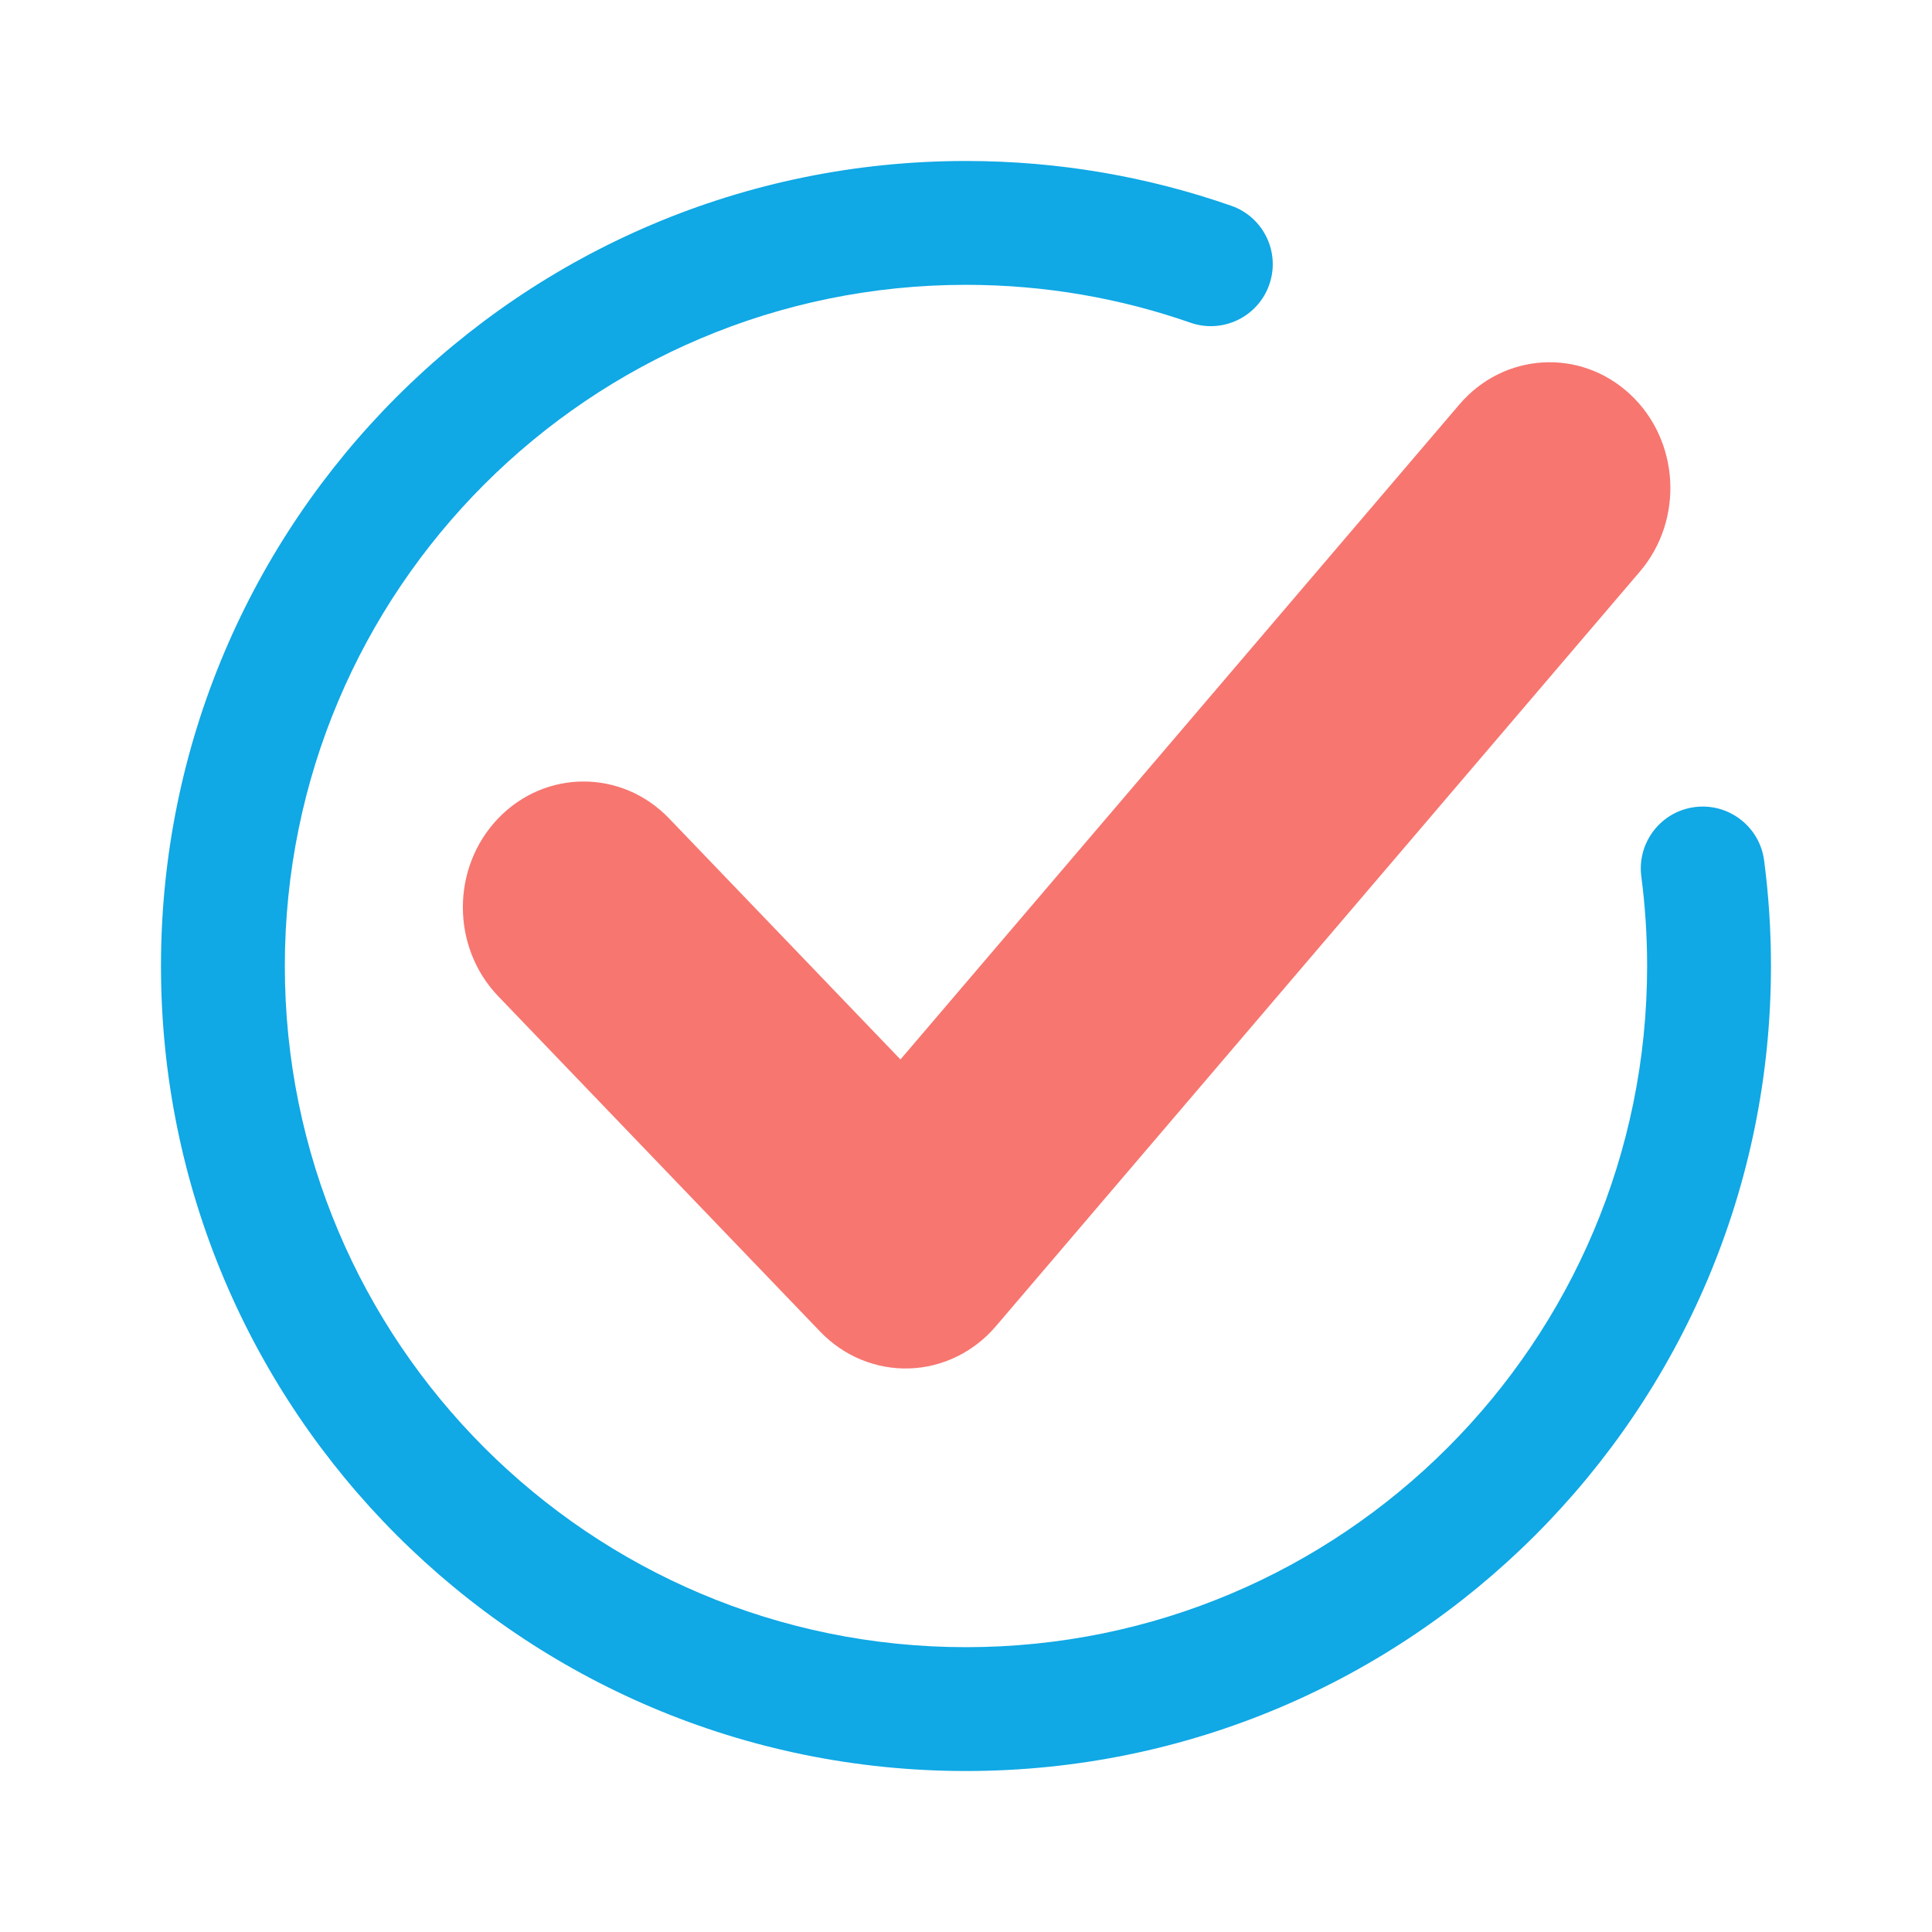 <svg width="40" height="40" viewBox="0 0 40 40" fill="none" xmlns="http://www.w3.org/2000/svg">
<path fill-rule="evenodd" clip-rule="evenodd" d="M33.744 8.158C34.776 9.113 34.869 10.759 33.952 11.834L20.618 27.459C20.161 27.995 19.511 28.311 18.823 28.332C18.135 28.353 17.469 28.078 16.982 27.571L10.315 20.626C9.339 19.609 9.339 17.96 10.315 16.943C11.291 15.926 12.874 15.926 13.851 16.943L18.643 21.935L30.215 8.374C31.132 7.299 32.712 7.202 33.744 8.158Z" fill="#F77670"/>
<path fill-rule="evenodd" clip-rule="evenodd" d="M20 5.897C12.211 5.897 5.897 12.211 5.897 20C5.897 27.789 12.211 34.103 20 34.103C27.788 34.103 34.102 27.789 34.102 20C34.102 19.372 34.061 18.753 33.982 18.148C33.89 17.446 34.384 16.802 35.086 16.71C35.788 16.618 36.432 17.113 36.524 17.814C36.618 18.53 36.666 19.26 36.666 20C36.666 29.205 29.204 36.667 20 36.667C10.795 36.667 3.333 29.205 3.333 20C3.333 10.795 10.795 3.333 20 3.333C21.922 3.333 23.77 3.659 25.491 4.26C26.16 4.493 26.513 5.224 26.279 5.892C26.046 6.561 25.315 6.914 24.647 6.681C23.193 6.174 21.63 5.897 20 5.897Z" fill="#10A8E5"/>
</svg>
